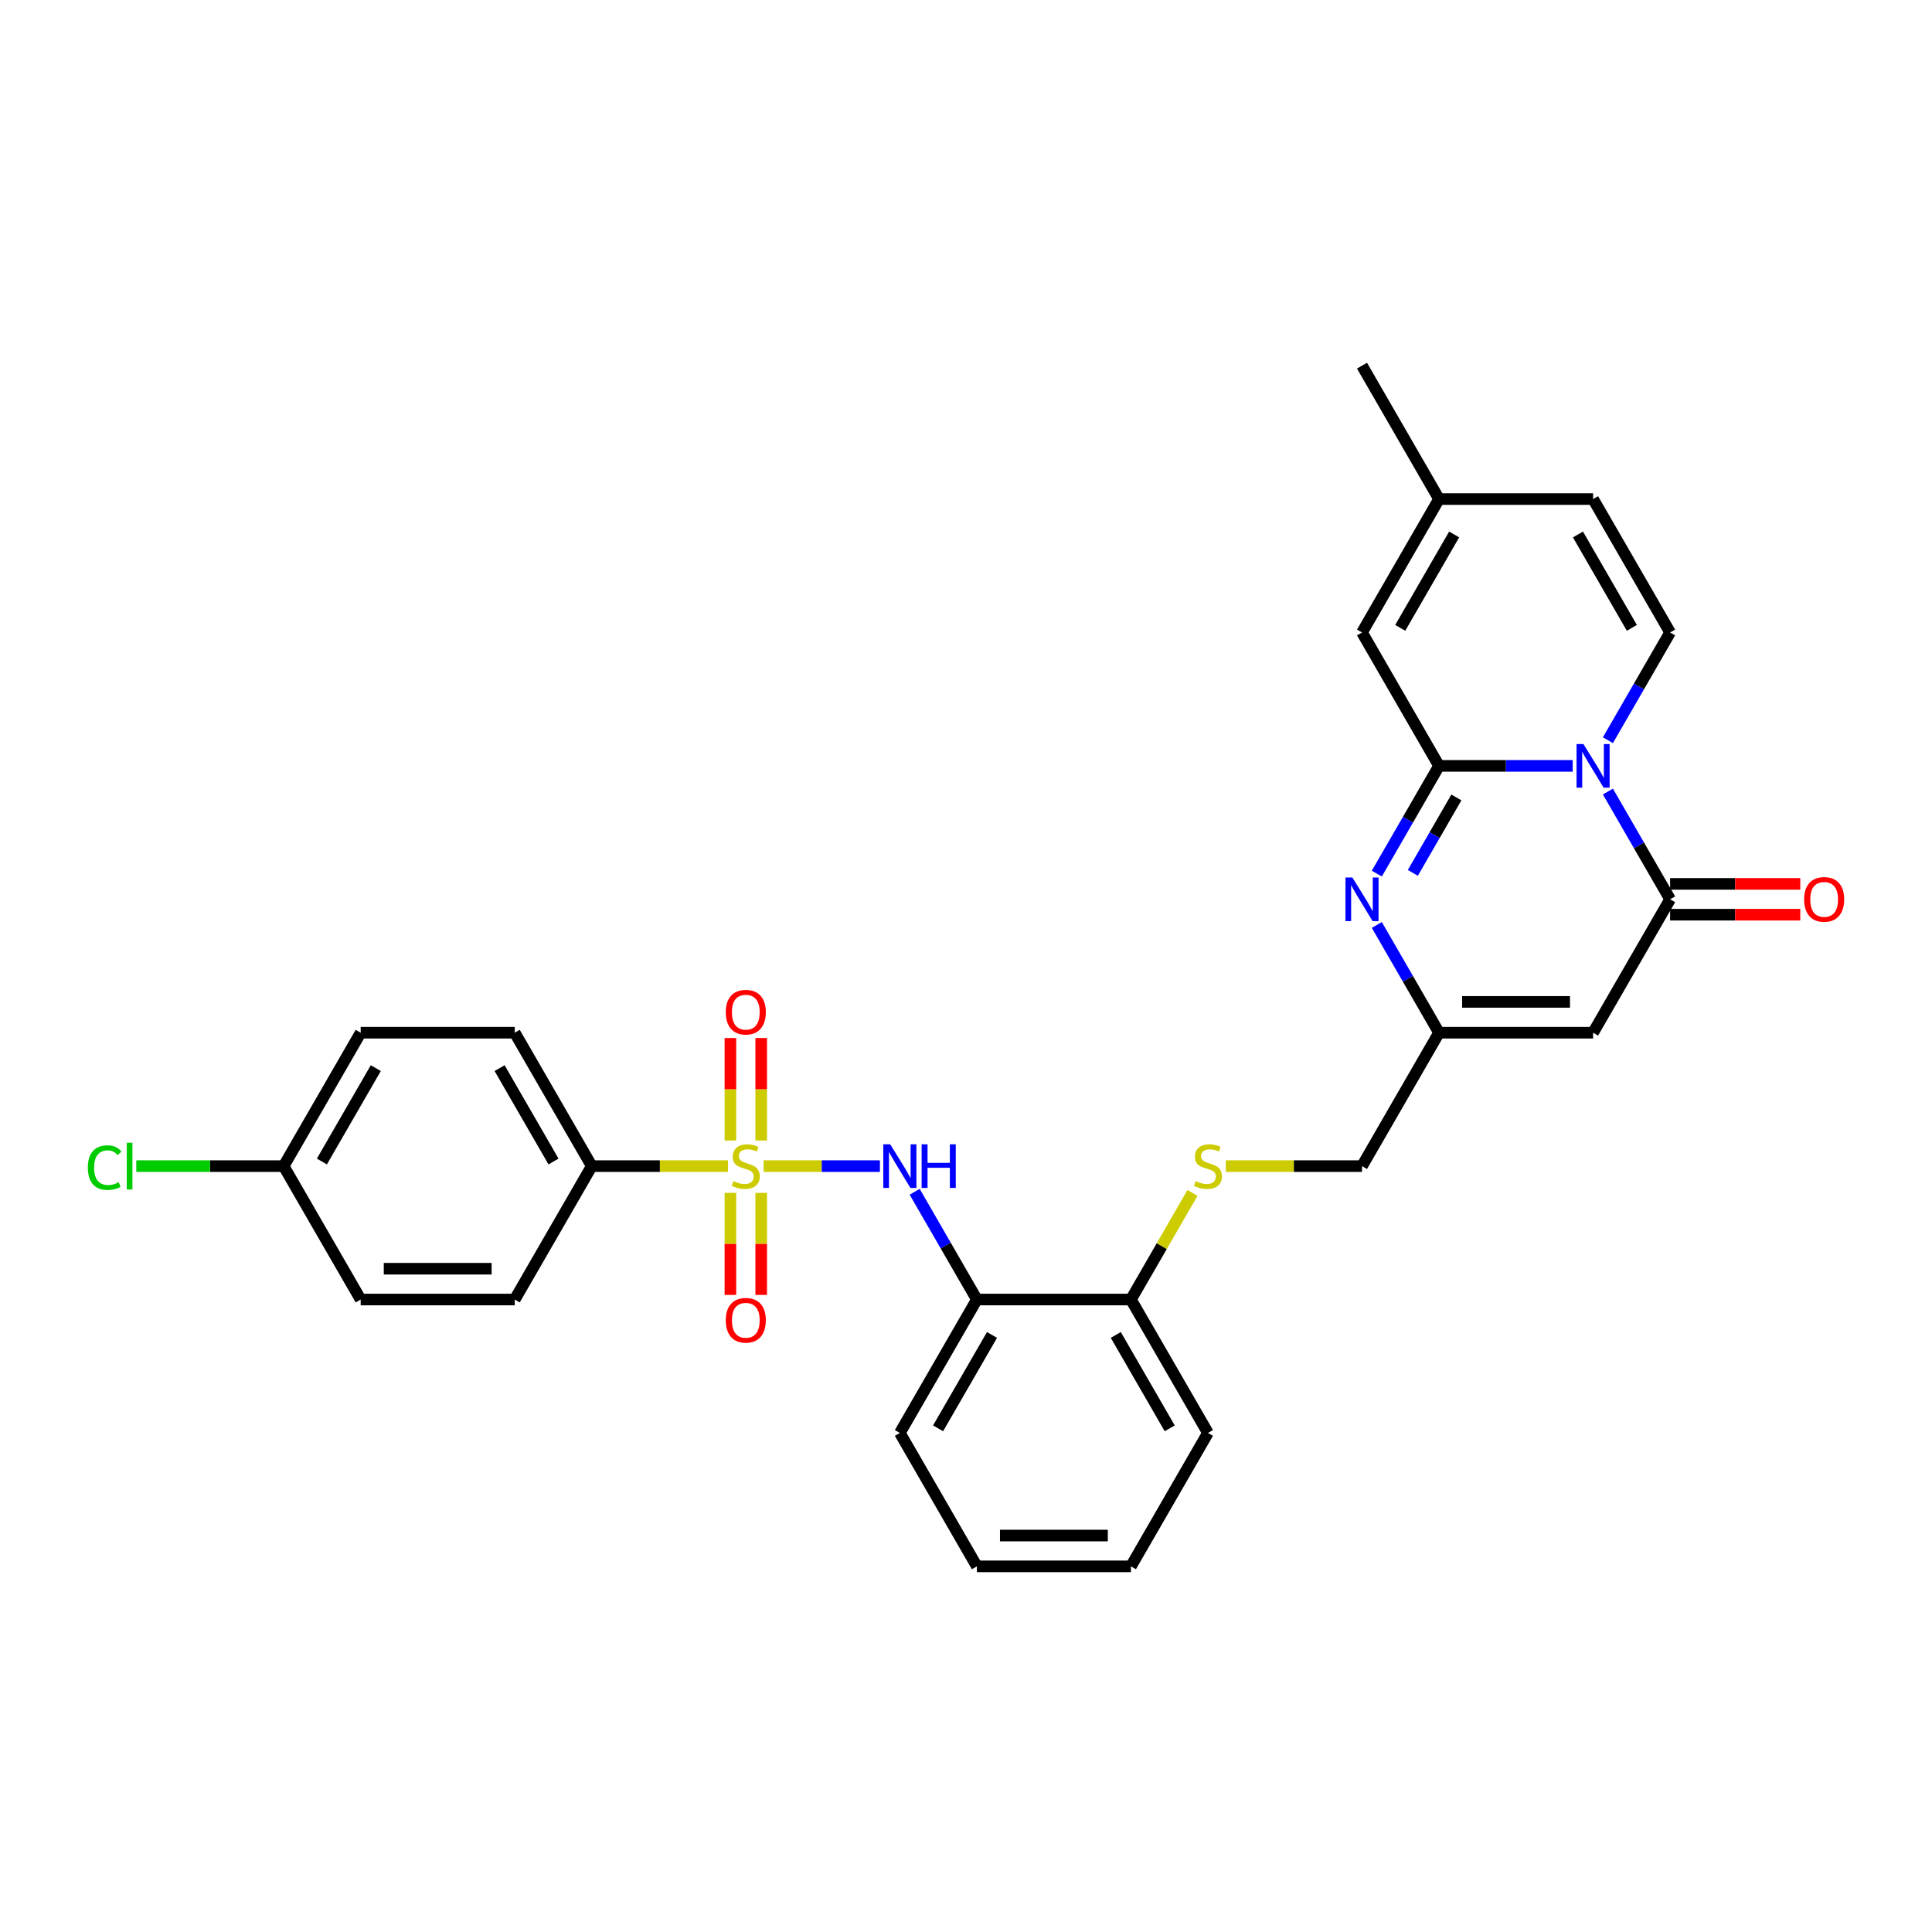 <?xml version='1.0' encoding='iso-8859-1'?>
<svg version='1.1' baseProfile='full'
              xmlns='http://www.w3.org/2000/svg'
                      xmlns:rdkit='http://www.rdkit.org/xml'
                      xmlns:xlink='http://www.w3.org/1999/xlink'
                  xml:space='preserve'
width='1000px' height='1000px' viewBox='0 0 1000 1000'>
<!-- END OF HEADER -->
<rect style='opacity:1.0;fill:#FFFFFF;stroke:none' width='1000' height='1000' x='0' y='0'> </rect>
<path class='bond-5' d='M 395.258,603.581 L 425.347,603.581' style='fill:none;fill-rule:evenodd;stroke:#CCCC00;stroke-width:6px;stroke-linecap:butt;stroke-linejoin:miter;stroke-opacity:1' />
<path class='bond-5' d='M 425.347,603.581 L 455.435,603.581' style='fill:none;fill-rule:evenodd;stroke:#0000FF;stroke-width:6px;stroke-linecap:butt;stroke-linejoin:miter;stroke-opacity:1' />
<path class='bond-10' d='M 376.791,603.581 L 341.54,603.581' style='fill:none;fill-rule:evenodd;stroke:#CCCC00;stroke-width:6px;stroke-linecap:butt;stroke-linejoin:miter;stroke-opacity:1' />
<path class='bond-10' d='M 341.54,603.581 L 306.288,603.581' style='fill:none;fill-rule:evenodd;stroke:#000000;stroke-width:6px;stroke-linecap:butt;stroke-linejoin:miter;stroke-opacity:1' />
<path class='bond-12' d='M 378.051,617.439 L 378.051,643.845' style='fill:none;fill-rule:evenodd;stroke:#CCCC00;stroke-width:6px;stroke-linecap:butt;stroke-linejoin:miter;stroke-opacity:1' />
<path class='bond-12' d='M 378.051,643.845 L 378.051,670.252' style='fill:none;fill-rule:evenodd;stroke:#FF0000;stroke-width:6px;stroke-linecap:butt;stroke-linejoin:miter;stroke-opacity:1' />
<path class='bond-12' d='M 393.998,617.439 L 393.998,643.845' style='fill:none;fill-rule:evenodd;stroke:#CCCC00;stroke-width:6px;stroke-linecap:butt;stroke-linejoin:miter;stroke-opacity:1' />
<path class='bond-12' d='M 393.998,643.845 L 393.998,670.252' style='fill:none;fill-rule:evenodd;stroke:#FF0000;stroke-width:6px;stroke-linecap:butt;stroke-linejoin:miter;stroke-opacity:1' />
<path class='bond-13' d='M 393.998,590.328 L 393.998,563.802' style='fill:none;fill-rule:evenodd;stroke:#CCCC00;stroke-width:6px;stroke-linecap:butt;stroke-linejoin:miter;stroke-opacity:1' />
<path class='bond-13' d='M 393.998,563.802 L 393.998,537.275' style='fill:none;fill-rule:evenodd;stroke:#FF0000;stroke-width:6px;stroke-linecap:butt;stroke-linejoin:miter;stroke-opacity:1' />
<path class='bond-13' d='M 378.051,590.328 L 378.051,563.802' style='fill:none;fill-rule:evenodd;stroke:#CCCC00;stroke-width:6px;stroke-linecap:butt;stroke-linejoin:miter;stroke-opacity:1' />
<path class='bond-13' d='M 378.051,563.802 L 378.051,537.275' style='fill:none;fill-rule:evenodd;stroke:#FF0000;stroke-width:6px;stroke-linecap:butt;stroke-linejoin:miter;stroke-opacity:1' />
<path class='bond-0' d='M 832.245,409.703 L 848.344,437.588' style='fill:none;fill-rule:evenodd;stroke:#0000FF;stroke-width:6px;stroke-linecap:butt;stroke-linejoin:miter;stroke-opacity:1' />
<path class='bond-0' d='M 848.344,437.588 L 864.443,465.473' style='fill:none;fill-rule:evenodd;stroke:#000000;stroke-width:6px;stroke-linecap:butt;stroke-linejoin:miter;stroke-opacity:1' />
<path class='bond-6' d='M 832.245,383.135 L 848.344,355.25' style='fill:none;fill-rule:evenodd;stroke:#0000FF;stroke-width:6px;stroke-linecap:butt;stroke-linejoin:miter;stroke-opacity:1' />
<path class='bond-6' d='M 848.344,355.25 L 864.443,327.366' style='fill:none;fill-rule:evenodd;stroke:#000000;stroke-width:6px;stroke-linecap:butt;stroke-linejoin:miter;stroke-opacity:1' />
<path class='bond-32' d='M 814.018,396.419 L 779.428,396.419' style='fill:none;fill-rule:evenodd;stroke:#0000FF;stroke-width:6px;stroke-linecap:butt;stroke-linejoin:miter;stroke-opacity:1' />
<path class='bond-32' d='M 779.428,396.419 L 744.839,396.419' style='fill:none;fill-rule:evenodd;stroke:#000000;stroke-width:6px;stroke-linecap:butt;stroke-linejoin:miter;stroke-opacity:1' />
<path class='bond-1' d='M 744.839,396.419 L 728.739,424.304' style='fill:none;fill-rule:evenodd;stroke:#000000;stroke-width:6px;stroke-linecap:butt;stroke-linejoin:miter;stroke-opacity:1' />
<path class='bond-1' d='M 728.739,424.304 L 712.64,452.189' style='fill:none;fill-rule:evenodd;stroke:#0000FF;stroke-width:6px;stroke-linecap:butt;stroke-linejoin:miter;stroke-opacity:1' />
<path class='bond-1' d='M 753.82,412.758 L 742.55,432.278' style='fill:none;fill-rule:evenodd;stroke:#000000;stroke-width:6px;stroke-linecap:butt;stroke-linejoin:miter;stroke-opacity:1' />
<path class='bond-1' d='M 742.55,432.278 L 731.281,451.797' style='fill:none;fill-rule:evenodd;stroke:#0000FF;stroke-width:6px;stroke-linecap:butt;stroke-linejoin:miter;stroke-opacity:1' />
<path class='bond-8' d='M 744.839,396.419 L 704.97,327.366' style='fill:none;fill-rule:evenodd;stroke:#000000;stroke-width:6px;stroke-linecap:butt;stroke-linejoin:miter;stroke-opacity:1' />
<path class='bond-2' d='M 864.443,465.473 L 824.575,534.527' style='fill:none;fill-rule:evenodd;stroke:#000000;stroke-width:6px;stroke-linecap:butt;stroke-linejoin:miter;stroke-opacity:1' />
<path class='bond-17' d='M 864.443,473.447 L 898.132,473.447' style='fill:none;fill-rule:evenodd;stroke:#000000;stroke-width:6px;stroke-linecap:butt;stroke-linejoin:miter;stroke-opacity:1' />
<path class='bond-17' d='M 898.132,473.447 L 931.821,473.447' style='fill:none;fill-rule:evenodd;stroke:#FF0000;stroke-width:6px;stroke-linecap:butt;stroke-linejoin:miter;stroke-opacity:1' />
<path class='bond-17' d='M 864.443,457.499 L 898.132,457.499' style='fill:none;fill-rule:evenodd;stroke:#000000;stroke-width:6px;stroke-linecap:butt;stroke-linejoin:miter;stroke-opacity:1' />
<path class='bond-17' d='M 898.132,457.499 L 931.821,457.499' style='fill:none;fill-rule:evenodd;stroke:#FF0000;stroke-width:6px;stroke-linecap:butt;stroke-linejoin:miter;stroke-opacity:1' />
<path class='bond-3' d='M 712.64,478.757 L 728.739,506.642' style='fill:none;fill-rule:evenodd;stroke:#0000FF;stroke-width:6px;stroke-linecap:butt;stroke-linejoin:miter;stroke-opacity:1' />
<path class='bond-3' d='M 728.739,506.642 L 744.839,534.527' style='fill:none;fill-rule:evenodd;stroke:#000000;stroke-width:6px;stroke-linecap:butt;stroke-linejoin:miter;stroke-opacity:1' />
<path class='bond-4' d='M 824.575,534.527 L 744.839,534.527' style='fill:none;fill-rule:evenodd;stroke:#000000;stroke-width:6px;stroke-linecap:butt;stroke-linejoin:miter;stroke-opacity:1' />
<path class='bond-4' d='M 812.615,518.58 L 756.799,518.58' style='fill:none;fill-rule:evenodd;stroke:#000000;stroke-width:6px;stroke-linecap:butt;stroke-linejoin:miter;stroke-opacity:1' />
<path class='bond-9' d='M 473.431,616.865 L 489.53,644.75' style='fill:none;fill-rule:evenodd;stroke:#0000FF;stroke-width:6px;stroke-linecap:butt;stroke-linejoin:miter;stroke-opacity:1' />
<path class='bond-9' d='M 489.53,644.75 L 505.629,672.634' style='fill:none;fill-rule:evenodd;stroke:#000000;stroke-width:6px;stroke-linecap:butt;stroke-linejoin:miter;stroke-opacity:1' />
<path class='bond-11' d='M 864.443,327.366 L 824.575,258.312' style='fill:none;fill-rule:evenodd;stroke:#000000;stroke-width:6px;stroke-linecap:butt;stroke-linejoin:miter;stroke-opacity:1' />
<path class='bond-11' d='M 844.652,324.981 L 816.745,276.644' style='fill:none;fill-rule:evenodd;stroke:#000000;stroke-width:6px;stroke-linecap:butt;stroke-linejoin:miter;stroke-opacity:1' />
<path class='bond-7' d='M 744.839,534.527 L 704.97,603.581' style='fill:none;fill-rule:evenodd;stroke:#000000;stroke-width:6px;stroke-linecap:butt;stroke-linejoin:miter;stroke-opacity:1' />
<path class='bond-14' d='M 704.97,327.366 L 744.839,258.312' style='fill:none;fill-rule:evenodd;stroke:#000000;stroke-width:6px;stroke-linecap:butt;stroke-linejoin:miter;stroke-opacity:1' />
<path class='bond-14' d='M 724.761,324.981 L 752.669,276.644' style='fill:none;fill-rule:evenodd;stroke:#000000;stroke-width:6px;stroke-linecap:butt;stroke-linejoin:miter;stroke-opacity:1' />
<path class='bond-16' d='M 505.629,672.634 L 585.366,672.634' style='fill:none;fill-rule:evenodd;stroke:#000000;stroke-width:6px;stroke-linecap:butt;stroke-linejoin:miter;stroke-opacity:1' />
<path class='bond-25' d='M 505.629,672.634 L 465.761,741.688' style='fill:none;fill-rule:evenodd;stroke:#000000;stroke-width:6px;stroke-linecap:butt;stroke-linejoin:miter;stroke-opacity:1' />
<path class='bond-25' d='M 513.46,690.966 L 485.552,739.304' style='fill:none;fill-rule:evenodd;stroke:#000000;stroke-width:6px;stroke-linecap:butt;stroke-linejoin:miter;stroke-opacity:1' />
<path class='bond-19' d='M 306.288,603.581 L 266.42,534.527' style='fill:none;fill-rule:evenodd;stroke:#000000;stroke-width:6px;stroke-linecap:butt;stroke-linejoin:miter;stroke-opacity:1' />
<path class='bond-19' d='M 286.497,601.196 L 258.59,552.859' style='fill:none;fill-rule:evenodd;stroke:#000000;stroke-width:6px;stroke-linecap:butt;stroke-linejoin:miter;stroke-opacity:1' />
<path class='bond-20' d='M 306.288,603.581 L 266.42,672.634' style='fill:none;fill-rule:evenodd;stroke:#000000;stroke-width:6px;stroke-linecap:butt;stroke-linejoin:miter;stroke-opacity:1' />
<path class='bond-33' d='M 824.575,258.312 L 744.839,258.312' style='fill:none;fill-rule:evenodd;stroke:#000000;stroke-width:6px;stroke-linecap:butt;stroke-linejoin:miter;stroke-opacity:1' />
<path class='bond-26' d='M 744.839,258.312 L 704.97,189.258' style='fill:none;fill-rule:evenodd;stroke:#000000;stroke-width:6px;stroke-linecap:butt;stroke-linejoin:miter;stroke-opacity:1' />
<path class='bond-15' d='M 617.233,617.439 L 601.299,645.037' style='fill:none;fill-rule:evenodd;stroke:#CCCC00;stroke-width:6px;stroke-linecap:butt;stroke-linejoin:miter;stroke-opacity:1' />
<path class='bond-15' d='M 601.299,645.037 L 585.366,672.634' style='fill:none;fill-rule:evenodd;stroke:#000000;stroke-width:6px;stroke-linecap:butt;stroke-linejoin:miter;stroke-opacity:1' />
<path class='bond-18' d='M 634.468,603.581 L 669.719,603.581' style='fill:none;fill-rule:evenodd;stroke:#CCCC00;stroke-width:6px;stroke-linecap:butt;stroke-linejoin:miter;stroke-opacity:1' />
<path class='bond-18' d='M 669.719,603.581 L 704.97,603.581' style='fill:none;fill-rule:evenodd;stroke:#000000;stroke-width:6px;stroke-linecap:butt;stroke-linejoin:miter;stroke-opacity:1' />
<path class='bond-27' d='M 585.366,672.634 L 625.234,741.688' style='fill:none;fill-rule:evenodd;stroke:#000000;stroke-width:6px;stroke-linecap:butt;stroke-linejoin:miter;stroke-opacity:1' />
<path class='bond-27' d='M 577.535,690.966 L 605.443,739.304' style='fill:none;fill-rule:evenodd;stroke:#000000;stroke-width:6px;stroke-linecap:butt;stroke-linejoin:miter;stroke-opacity:1' />
<path class='bond-23' d='M 266.42,534.527 L 186.684,534.527' style='fill:none;fill-rule:evenodd;stroke:#000000;stroke-width:6px;stroke-linecap:butt;stroke-linejoin:miter;stroke-opacity:1' />
<path class='bond-22' d='M 266.42,672.634 L 186.684,672.634' style='fill:none;fill-rule:evenodd;stroke:#000000;stroke-width:6px;stroke-linecap:butt;stroke-linejoin:miter;stroke-opacity:1' />
<path class='bond-22' d='M 254.46,656.687 L 198.644,656.687' style='fill:none;fill-rule:evenodd;stroke:#000000;stroke-width:6px;stroke-linecap:butt;stroke-linejoin:miter;stroke-opacity:1' />
<path class='bond-21' d='M 146.815,603.581 L 186.684,672.634' style='fill:none;fill-rule:evenodd;stroke:#000000;stroke-width:6px;stroke-linecap:butt;stroke-linejoin:miter;stroke-opacity:1' />
<path class='bond-24' d='M 146.815,603.581 L 108.678,603.581' style='fill:none;fill-rule:evenodd;stroke:#000000;stroke-width:6px;stroke-linecap:butt;stroke-linejoin:miter;stroke-opacity:1' />
<path class='bond-24' d='M 108.678,603.581 L 70.54,603.581' style='fill:none;fill-rule:evenodd;stroke:#00CC00;stroke-width:6px;stroke-linecap:butt;stroke-linejoin:miter;stroke-opacity:1' />
<path class='bond-30' d='M 146.815,603.581 L 186.684,534.527' style='fill:none;fill-rule:evenodd;stroke:#000000;stroke-width:6px;stroke-linecap:butt;stroke-linejoin:miter;stroke-opacity:1' />
<path class='bond-30' d='M 166.606,601.196 L 194.514,552.859' style='fill:none;fill-rule:evenodd;stroke:#000000;stroke-width:6px;stroke-linecap:butt;stroke-linejoin:miter;stroke-opacity:1' />
<path class='bond-28' d='M 465.761,741.688 L 505.629,810.742' style='fill:none;fill-rule:evenodd;stroke:#000000;stroke-width:6px;stroke-linecap:butt;stroke-linejoin:miter;stroke-opacity:1' />
<path class='bond-31' d='M 625.234,741.688 L 585.366,810.742' style='fill:none;fill-rule:evenodd;stroke:#000000;stroke-width:6px;stroke-linecap:butt;stroke-linejoin:miter;stroke-opacity:1' />
<path class='bond-29' d='M 505.629,810.742 L 585.366,810.742' style='fill:none;fill-rule:evenodd;stroke:#000000;stroke-width:6px;stroke-linecap:butt;stroke-linejoin:miter;stroke-opacity:1' />
<path class='bond-29' d='M 517.59,794.795 L 573.405,794.795' style='fill:none;fill-rule:evenodd;stroke:#000000;stroke-width:6px;stroke-linecap:butt;stroke-linejoin:miter;stroke-opacity:1' />
<path  class='atom-0' d='M 379.646 611.331
Q 379.901 611.427, 380.954 611.873
Q 382.006 612.32, 383.154 612.607
Q 384.334 612.862, 385.483 612.862
Q 387.619 612.862, 388.863 611.841
Q 390.107 610.789, 390.107 608.971
Q 390.107 607.727, 389.469 606.961
Q 388.863 606.196, 387.907 605.781
Q 386.95 605.367, 385.355 604.888
Q 383.346 604.282, 382.134 603.708
Q 380.954 603.134, 380.092 601.922
Q 379.263 600.71, 379.263 598.669
Q 379.263 595.83, 381.177 594.076
Q 383.122 592.322, 386.95 592.322
Q 389.565 592.322, 392.531 593.566
L 391.798 596.022
Q 389.087 594.905, 387.045 594.905
Q 384.845 594.905, 383.633 595.83
Q 382.421 596.723, 382.453 598.286
Q 382.453 599.498, 383.059 600.232
Q 383.696 600.965, 384.59 601.38
Q 385.514 601.795, 387.045 602.273
Q 389.087 602.911, 390.299 603.549
Q 391.511 604.187, 392.372 605.494
Q 393.265 606.77, 393.265 608.971
Q 393.265 612.097, 391.16 613.787
Q 389.087 615.445, 385.61 615.445
Q 383.601 615.445, 382.07 614.999
Q 380.571 614.584, 378.785 613.851
L 379.646 611.331
' fill='#CCCC00'/>
<path  class='atom-1' d='M 819.584 385.129
L 826.983 397.089
Q 827.717 398.269, 828.897 400.406
Q 830.077 402.543, 830.141 402.671
L 830.141 385.129
L 833.139 385.129
L 833.139 407.71
L 830.045 407.71
L 822.103 394.633
Q 821.178 393.102, 820.19 391.348
Q 819.233 389.594, 818.946 389.052
L 818.946 407.71
L 816.011 407.71
L 816.011 385.129
L 819.584 385.129
' fill='#0000FF'/>
<path  class='atom-4' d='M 699.979 454.182
L 707.378 466.143
Q 708.112 467.323, 709.292 469.46
Q 710.472 471.597, 710.536 471.724
L 710.536 454.182
L 713.534 454.182
L 713.534 476.764
L 710.44 476.764
L 702.499 463.687
Q 701.574 462.156, 700.585 460.402
Q 699.628 458.648, 699.341 458.105
L 699.341 476.764
L 696.407 476.764
L 696.407 454.182
L 699.979 454.182
' fill='#0000FF'/>
<path  class='atom-6' d='M 460.77 592.29
L 468.169 604.25
Q 468.903 605.431, 470.083 607.567
Q 471.263 609.704, 471.327 609.832
L 471.327 592.29
L 474.325 592.29
L 474.325 614.871
L 471.231 614.871
L 463.289 601.795
Q 462.364 600.264, 461.376 598.509
Q 460.419 596.755, 460.132 596.213
L 460.132 614.871
L 457.197 614.871
L 457.197 592.29
L 460.77 592.29
' fill='#0000FF'/>
<path  class='atom-6' d='M 477.036 592.29
L 480.098 592.29
L 480.098 601.89
L 491.644 601.89
L 491.644 592.29
L 494.706 592.29
L 494.706 614.871
L 491.644 614.871
L 491.644 604.442
L 480.098 604.442
L 480.098 614.871
L 477.036 614.871
L 477.036 592.29
' fill='#0000FF'/>
<path  class='atom-13' d='M 375.659 683.381
Q 375.659 677.959, 378.338 674.929
Q 381.017 671.899, 386.025 671.899
Q 391.032 671.899, 393.711 674.929
Q 396.39 677.959, 396.39 683.381
Q 396.39 688.867, 393.679 691.992
Q 390.968 695.086, 386.025 695.086
Q 381.049 695.086, 378.338 691.992
Q 375.659 688.899, 375.659 683.381
M 386.025 692.535
Q 389.469 692.535, 391.319 690.238
Q 393.201 687.91, 393.201 683.381
Q 393.201 678.948, 391.319 676.715
Q 389.469 674.45, 386.025 674.45
Q 382.58 674.45, 380.698 676.683
Q 378.848 678.916, 378.848 683.381
Q 378.848 687.942, 380.698 690.238
Q 382.58 692.535, 386.025 692.535
' fill='#FF0000'/>
<path  class='atom-14' d='M 375.659 523.908
Q 375.659 518.486, 378.338 515.456
Q 381.017 512.426, 386.025 512.426
Q 391.032 512.426, 393.711 515.456
Q 396.39 518.486, 396.39 523.908
Q 396.39 529.394, 393.679 532.52
Q 390.968 535.613, 386.025 535.613
Q 381.049 535.613, 378.338 532.52
Q 375.659 529.426, 375.659 523.908
M 386.025 533.062
Q 389.469 533.062, 391.319 530.765
Q 393.201 528.437, 393.201 523.908
Q 393.201 519.475, 391.319 517.242
Q 389.469 514.978, 386.025 514.978
Q 382.58 514.978, 380.698 517.21
Q 378.848 519.443, 378.848 523.908
Q 378.848 528.469, 380.698 530.765
Q 382.58 533.062, 386.025 533.062
' fill='#FF0000'/>
<path  class='atom-16' d='M 618.855 611.331
Q 619.11 611.427, 620.163 611.873
Q 621.215 612.32, 622.364 612.607
Q 623.544 612.862, 624.692 612.862
Q 626.829 612.862, 628.073 611.841
Q 629.317 610.789, 629.317 608.971
Q 629.317 607.727, 628.679 606.961
Q 628.073 606.196, 627.116 605.781
Q 626.159 605.367, 624.564 604.888
Q 622.555 604.282, 621.343 603.708
Q 620.163 603.134, 619.302 601.922
Q 618.472 600.71, 618.472 598.669
Q 618.472 595.83, 620.386 594.076
Q 622.332 592.322, 626.159 592.322
Q 628.774 592.322, 631.741 593.566
L 631.007 596.022
Q 628.296 594.905, 626.255 594.905
Q 624.054 594.905, 622.842 595.83
Q 621.63 596.723, 621.662 598.286
Q 621.662 599.498, 622.268 600.232
Q 622.906 600.965, 623.799 601.38
Q 624.724 601.795, 626.255 602.273
Q 628.296 602.911, 629.508 603.549
Q 630.72 604.187, 631.581 605.494
Q 632.474 606.77, 632.474 608.971
Q 632.474 612.097, 630.369 613.787
Q 628.296 615.445, 624.819 615.445
Q 622.81 615.445, 621.279 614.999
Q 619.78 614.584, 617.994 613.851
L 618.855 611.331
' fill='#CCCC00'/>
<path  class='atom-18' d='M 933.814 465.537
Q 933.814 460.115, 936.493 457.085
Q 939.172 454.055, 944.18 454.055
Q 949.187 454.055, 951.866 457.085
Q 954.545 460.115, 954.545 465.537
Q 954.545 471.023, 951.834 474.148
Q 949.123 477.242, 944.18 477.242
Q 939.204 477.242, 936.493 474.148
Q 933.814 471.055, 933.814 465.537
M 944.18 474.691
Q 947.624 474.691, 949.474 472.394
Q 951.356 470.066, 951.356 465.537
Q 951.356 461.104, 949.474 458.871
Q 947.624 456.606, 944.18 456.606
Q 940.735 456.606, 938.853 458.839
Q 937.003 461.072, 937.003 465.537
Q 937.003 470.098, 938.853 472.394
Q 940.735 474.691, 944.18 474.691
' fill='#FF0000'/>
<path  class='atom-25' d='M 45.455 604.362
Q 45.455 598.749, 48.07 595.814
Q 50.717 592.848, 55.725 592.848
Q 60.381 592.848, 62.869 596.133
L 60.764 597.856
Q 58.946 595.463, 55.725 595.463
Q 52.312 595.463, 50.494 597.76
Q 48.708 600.024, 48.708 604.362
Q 48.708 608.827, 50.558 611.124
Q 52.44 613.42, 56.075 613.42
Q 58.563 613.42, 61.466 611.921
L 62.359 614.313
Q 61.179 615.079, 59.392 615.525
Q 57.606 615.972, 55.629 615.972
Q 50.717 615.972, 48.07 612.974
Q 45.455 609.976, 45.455 604.362
' fill='#00CC00'/>
<path  class='atom-25' d='M 65.612 591.477
L 68.546 591.477
L 68.546 615.685
L 65.612 615.685
L 65.612 591.477
' fill='#00CC00'/>
</svg>
